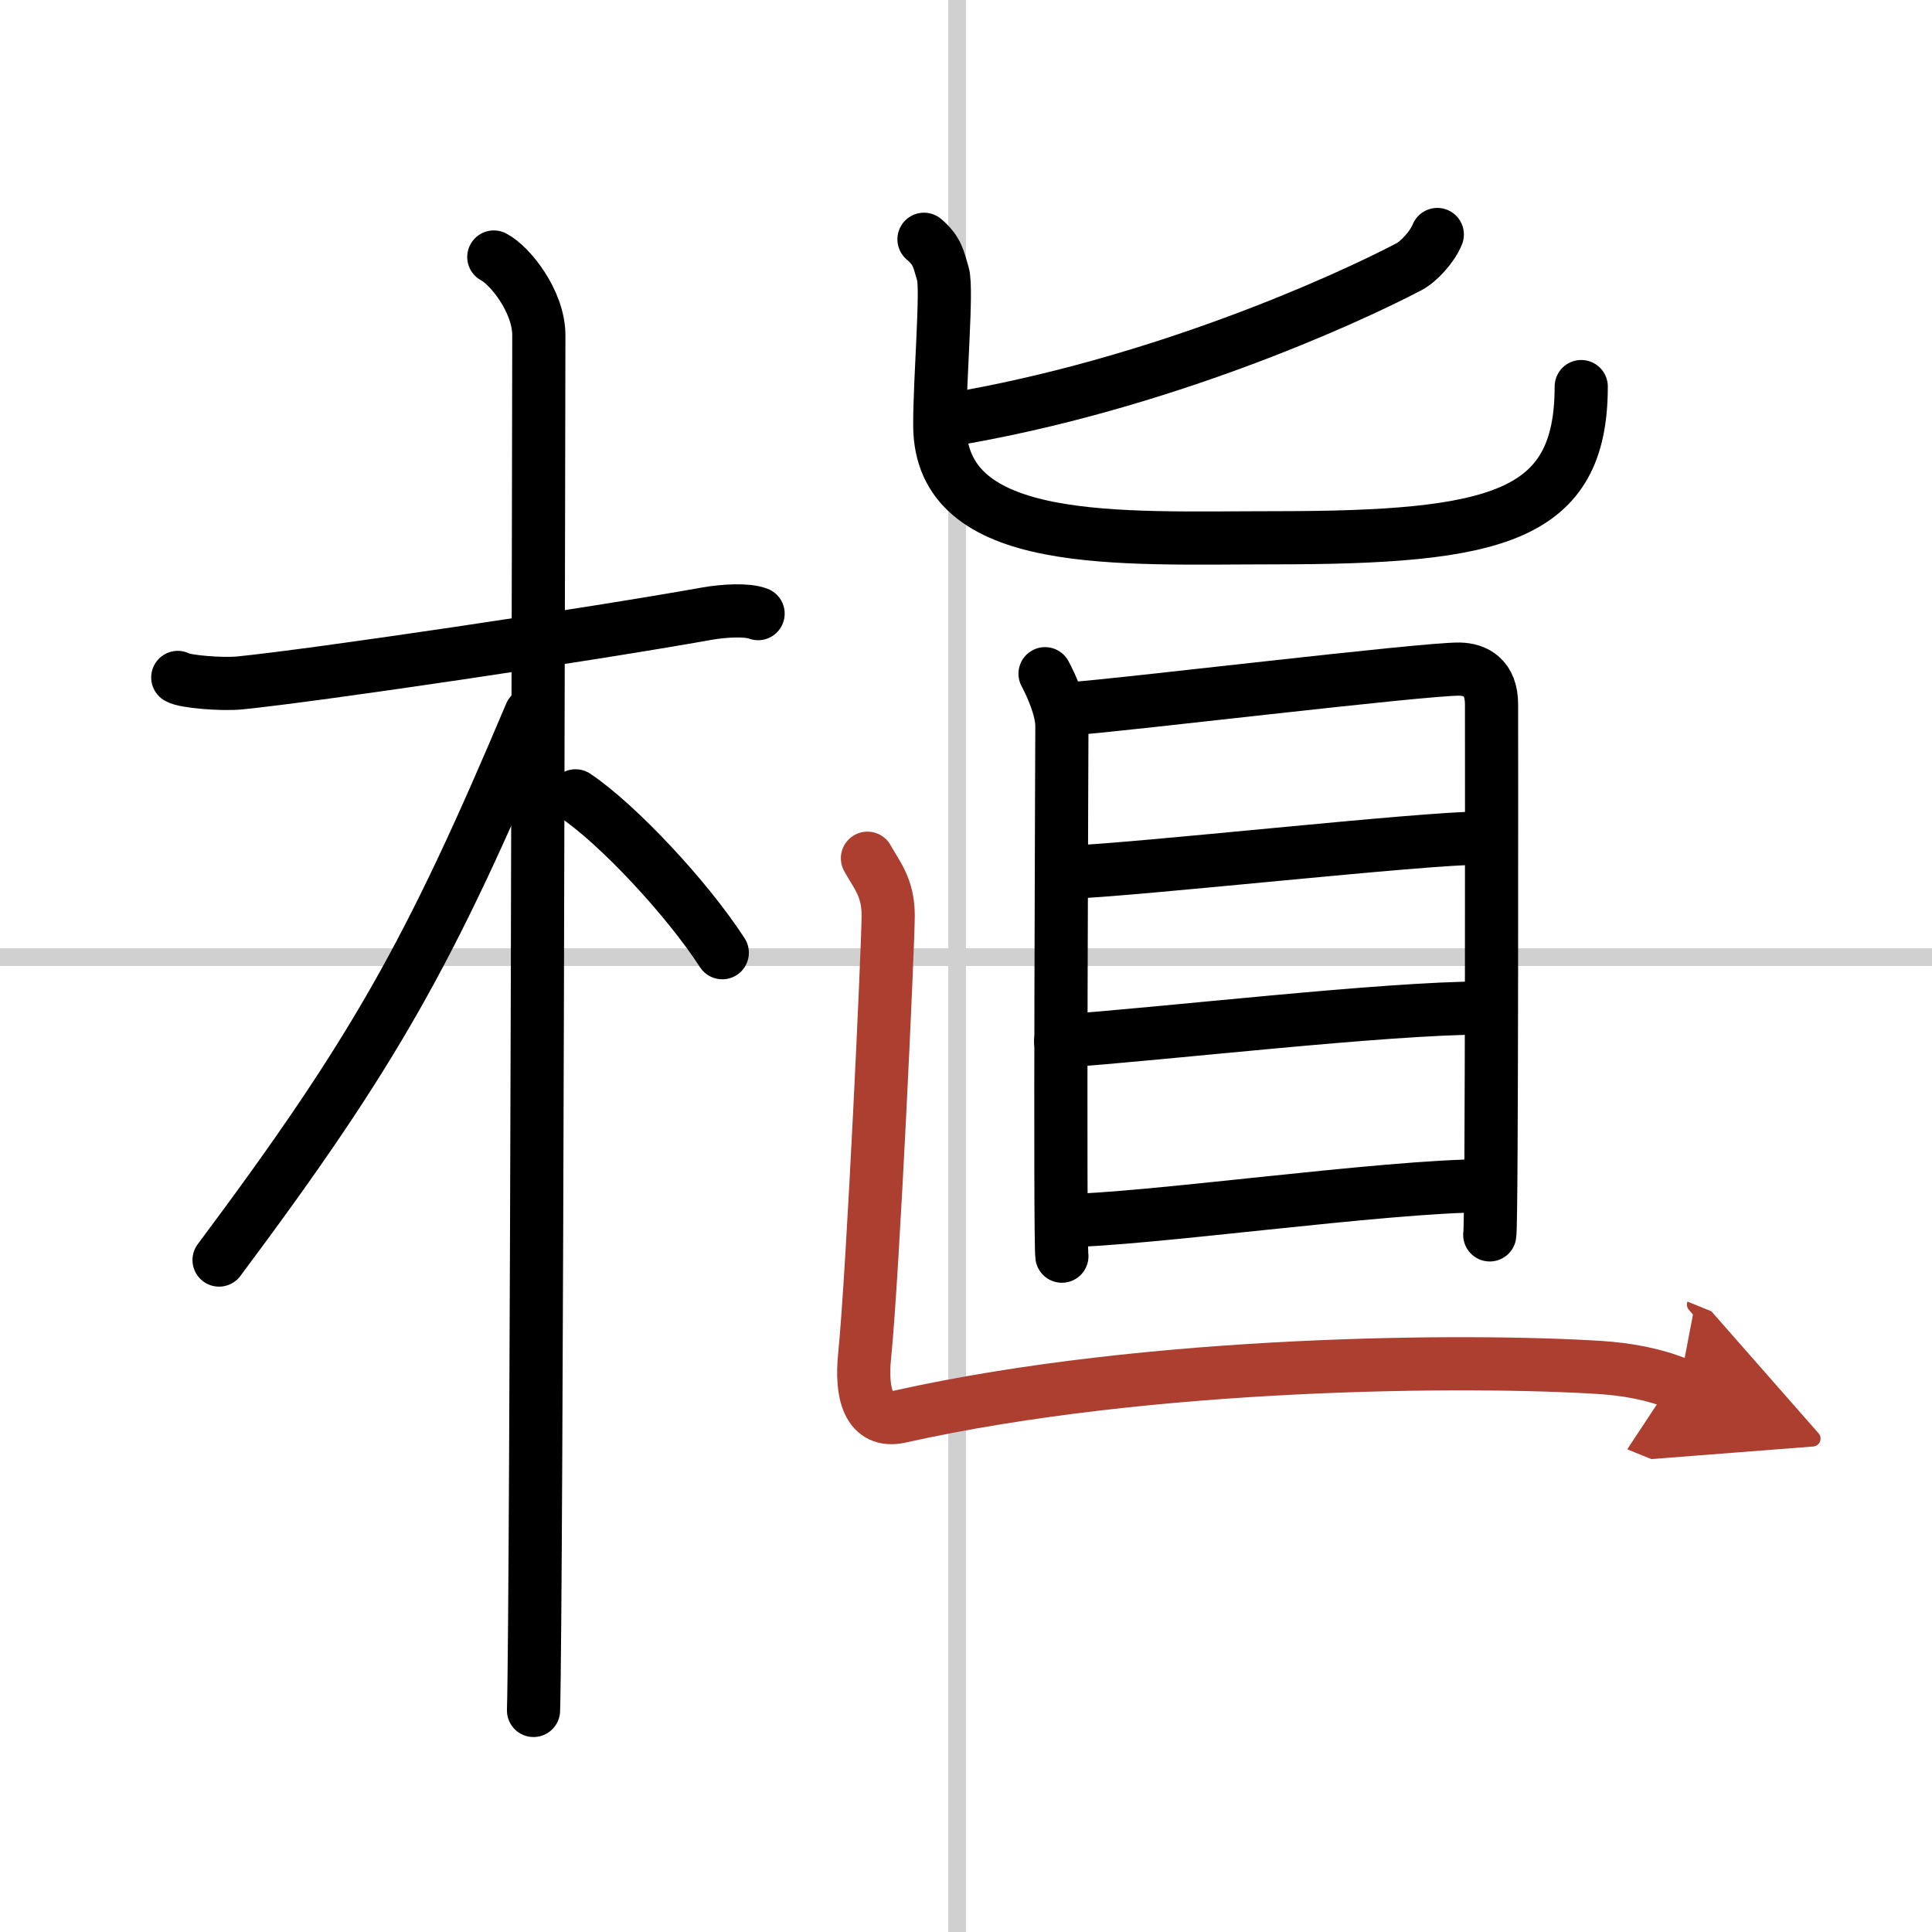<svg width="400" height="400" viewBox="0 0 109 109" xmlns="http://www.w3.org/2000/svg"><defs><marker id="a" markerWidth="4" orient="auto" refX="1" refY="5" viewBox="0 0 10 10"><polyline points="0 0 10 5 0 10 1 5" fill="#ad3f31" stroke="#ad3f31"/></marker></defs><g fill="none" stroke="#000" stroke-linecap="round" stroke-linejoin="round" stroke-width="3"><rect width="100%" height="100%" fill="#fff" stroke="#fff"/><line x1="54" x2="54" y2="109" stroke="#d0d0d0" stroke-width="1"/><line x2="109" y1="54" y2="54" stroke="#d0d0d0" stroke-width="1"/><path d="m10.03 38.22c0.36 0.24 2.52 0.41 3.49 0.31 4.16-0.41 19.68-2.71 26.37-3.91 0.97-0.17 2.27-0.24 2.88 0"/><path d="m27.86 14.5c0.91 0.47 2.54 2.5 2.54 4.42 0 0.95-0.12 71.75-0.3 77.58"/><path d="m29.94 40.28c-5.66 13.41-8.81 19.07-17.58 30.81"/><path d="m32.47 44.9c2.37 1.59 6.28 5.76 8.28 8.85"/><path d="m81.09 13.23c-0.27 0.68-1.03 1.52-1.6 1.82-3.64 1.91-14.17 6.68-25.94 8.64"/><path d="m52.13 13.5c0.76 0.65 0.81 1.09 1.07 1.96 0.25 0.87-0.18 5.79-0.18 8.52 0 7.02 10.18 6.36 18.85 6.36 12.58 0 17.34-1.15 17.34-8.53"/><path d="m58.96 38.01c0.38 0.71 0.95 2 0.95 2.95s-0.13 28.97 0 29.91"/><path d="m60.55 39.97c2.18-0.12 19.8-2.25 21.79-2.22 0.91 0.02 1.81 0.47 1.81 1.99 0 1.13 0.03 29.23-0.1 29.93"/><path d="m60 49.23c4.3-0.16 20.15-1.95 23.65-1.95"/><path d="m59.84 58.74c5.78-0.4 18.28-1.87 23.89-1.87"/><path d="m60.03 68.86c4.33 0 18.13-1.96 23.74-1.96"/><path d="m48.94 48.42c0.5 0.92 1.17 1.62 1.17 3.23 0 1.62-0.85 20.1-1.33 24.85-0.21 2.07 0.19 3.83 2 3.42 14.23-3.17 32.18-3.23 39.48-2.77 1.5 0.1 3 0.35 4.5 0.96" marker-end="url(#a)" stroke="#ad3f31"/></g></svg>
